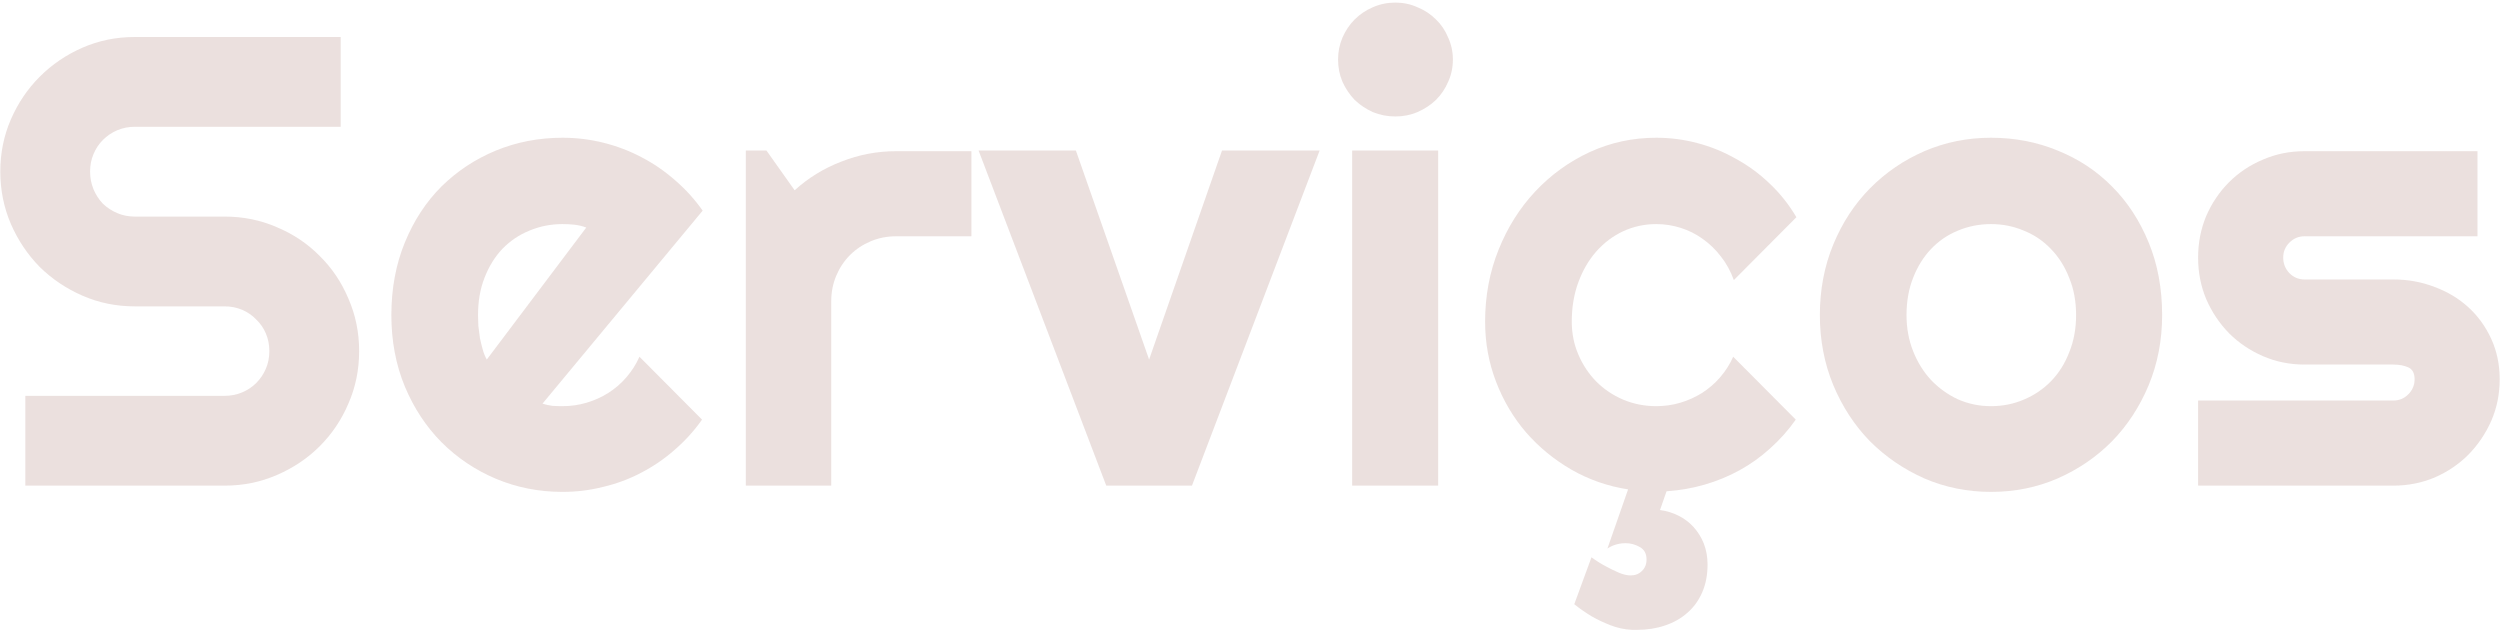 <svg xmlns="http://www.w3.org/2000/svg" width="672" height="170" viewBox="0 0 672 170" fill="none"><path d="M0.081 46.106C0.081 41.116 1.034 36.435 2.94 32.062C4.846 27.689 7.425 23.877 10.677 20.625C13.985 17.317 17.825 14.71 22.198 12.804C26.571 10.898 31.252 9.945 36.242 9.945H91.576V34.08H36.242C34.56 34.08 32.99 34.389 31.532 35.005C30.075 35.622 28.785 36.491 27.664 37.612C26.599 38.678 25.758 39.939 25.141 41.397C24.524 42.854 24.216 44.424 24.216 46.106C24.216 47.788 24.524 49.386 25.141 50.899C25.758 52.357 26.599 53.646 27.664 54.768C28.785 55.833 30.075 56.674 31.532 57.291C32.99 57.907 34.56 58.216 36.242 58.216H60.377C65.367 58.216 70.048 59.169 74.421 61.075C78.85 62.925 82.691 65.504 85.942 68.812C89.25 72.063 91.829 75.904 93.679 80.333C95.585 84.706 96.538 89.387 96.538 94.377C96.538 99.366 95.585 104.048 93.679 108.421C91.829 112.794 89.25 116.634 85.942 119.942C82.691 123.193 78.85 125.772 74.421 127.678C70.048 129.585 65.367 130.538 60.377 130.538H6.808V106.402H60.377C62.059 106.402 63.629 106.094 65.087 105.477C66.544 104.861 67.806 104.02 68.871 102.954C69.992 101.833 70.861 100.544 71.478 99.086C72.094 97.628 72.403 96.059 72.403 94.377C72.403 92.695 72.094 91.125 71.478 89.667C70.861 88.21 69.992 86.948 68.871 85.883C67.806 84.762 66.544 83.893 65.087 83.276C63.629 82.659 62.059 82.351 60.377 82.351H36.242C31.252 82.351 26.571 81.398 22.198 79.492C17.825 77.586 13.985 75.007 10.677 71.755C7.425 68.447 4.846 64.607 2.94 60.234C1.034 55.805 0.081 51.096 0.081 46.106Z" fill="#9C675C" fill-opacity="0.2"></path><path d="M145.818 108.505C146.715 108.785 147.612 108.981 148.509 109.093C149.406 109.149 150.303 109.177 151.2 109.177C153.443 109.177 155.601 108.869 157.676 108.252C159.75 107.636 161.684 106.767 163.478 105.645C165.328 104.468 166.954 103.067 168.356 101.441C169.813 99.759 170.991 97.909 171.888 95.89L188.707 112.794C186.576 115.821 184.11 118.54 181.306 120.951C178.559 123.362 175.56 125.408 172.308 127.09C169.113 128.772 165.721 130.033 162.133 130.874C158.601 131.771 154.956 132.22 151.2 132.22C144.865 132.22 138.894 131.042 133.288 128.688C127.738 126.333 122.86 123.053 118.655 118.848C114.507 114.644 111.227 109.654 108.816 103.879C106.405 98.049 105.2 91.658 105.2 84.706C105.2 77.586 106.405 71.082 108.816 65.196C111.227 59.309 114.507 54.291 118.655 50.142C122.86 45.994 127.738 42.77 133.288 40.471C138.894 38.173 144.865 37.024 151.2 37.024C154.956 37.024 158.629 37.472 162.217 38.369C165.805 39.266 169.197 40.556 172.392 42.237C175.644 43.919 178.671 45.994 181.475 48.461C184.278 50.871 186.745 53.59 188.875 56.618L145.818 108.505ZM157.591 61.159C156.526 60.767 155.461 60.514 154.396 60.402C153.387 60.29 152.321 60.234 151.2 60.234C148.061 60.234 145.089 60.823 142.286 62C139.539 63.121 137.128 64.747 135.054 66.877C133.036 69.008 131.438 71.587 130.26 74.614C129.083 77.586 128.494 80.949 128.494 84.706C128.494 85.547 128.522 86.5 128.579 87.565C128.691 88.63 128.831 89.723 128.999 90.845C129.223 91.91 129.476 92.947 129.756 93.956C130.036 94.965 130.401 95.862 130.849 96.647L157.591 61.159Z" fill="#9C675C" fill-opacity="0.2"></path><path d="M223.438 130.538H200.48V40.471H206.03L213.599 51.152C217.299 47.788 221.504 45.209 226.213 43.415C230.923 41.565 235.8 40.64 240.846 40.64H261.113V63.514H240.846C238.435 63.514 236.165 63.962 234.034 64.859C231.904 65.756 230.054 66.99 228.484 68.559C226.914 70.129 225.681 71.979 224.784 74.11C223.887 76.24 223.438 78.511 223.438 80.921V130.538Z" fill="#9C675C" fill-opacity="0.2"></path><path d="M297.358 130.538L263.047 40.471H289.201L308.879 96.647L328.473 40.471H354.711L320.4 130.538H297.358Z" fill="#9C675C" fill-opacity="0.2"></path><path d="M390.536 16C390.536 18.13 390.115 20.12 389.274 21.971C388.49 23.821 387.396 25.446 385.995 26.848C384.593 28.194 382.939 29.287 381.033 30.128C379.183 30.913 377.193 31.305 375.062 31.305C372.932 31.305 370.914 30.913 369.007 30.128C367.157 29.287 365.532 28.194 364.13 26.848C362.784 25.446 361.691 23.821 360.85 21.971C360.065 20.12 359.673 18.13 359.673 16C359.673 13.925 360.065 11.963 360.85 10.113C361.691 8.207 362.784 6.581 364.13 5.235C365.532 3.834 367.157 2.741 369.007 1.956C370.914 1.115 372.932 0.694 375.062 0.694C377.193 0.694 379.183 1.115 381.033 1.956C382.939 2.741 384.593 3.834 385.995 5.235C387.396 6.581 388.49 8.207 389.274 10.113C390.115 11.963 390.536 13.925 390.536 16ZM386.583 130.538H363.457V40.471H386.583V130.538Z" fill="#9C675C" fill-opacity="0.2"></path><path d="M438.638 169.306C436.62 169.194 434.686 168.773 432.836 168.044C430.986 167.315 429.332 166.531 427.874 165.69C426.192 164.68 424.623 163.587 423.165 162.41L427.79 149.796C429.08 150.749 430.369 151.562 431.659 152.234C432.78 152.851 433.929 153.412 435.106 153.916C436.284 154.421 437.349 154.673 438.302 154.673C439.536 154.673 440.545 154.281 441.33 153.496C442.17 152.711 442.591 151.674 442.591 150.384C442.591 148.814 441.974 147.693 440.741 147.02C439.564 146.348 438.302 146.011 436.957 146.011C435.163 146.011 433.537 146.488 432.079 147.441L437.629 131.547C432.191 130.706 427.117 128.94 422.408 126.249C417.755 123.558 413.69 120.222 410.214 116.241C406.794 112.261 404.103 107.72 402.141 102.618C400.179 97.516 399.198 92.134 399.198 86.472C399.198 79.576 400.403 73.129 402.814 67.13C405.225 61.131 408.504 55.917 412.653 51.488C416.858 47.003 421.735 43.471 427.286 40.892C432.892 38.313 438.863 37.024 445.198 37.024C448.954 37.024 452.626 37.5 456.214 38.453C459.859 39.406 463.306 40.808 466.558 42.658C469.866 44.452 472.893 46.666 475.64 49.301C478.444 51.937 480.854 54.964 482.873 58.384L466.054 75.287C465.213 72.932 464.063 70.83 462.606 68.98C461.148 67.074 459.494 65.476 457.644 64.186C455.85 62.897 453.888 61.916 451.757 61.243C449.627 60.57 447.44 60.234 445.198 60.234C442.058 60.234 439.087 60.879 436.284 62.168C433.537 63.458 431.126 65.28 429.052 67.634C427.033 69.933 425.436 72.68 424.258 75.876C423.081 79.071 422.492 82.603 422.492 86.472C422.492 89.611 423.081 92.555 424.258 95.302C425.436 98.049 427.033 100.46 429.052 102.534C431.126 104.608 433.537 106.234 436.284 107.411C439.087 108.589 442.058 109.177 445.198 109.177C447.44 109.177 449.599 108.869 451.673 108.252C453.748 107.636 455.682 106.767 457.476 105.645C459.326 104.468 460.952 103.067 462.353 101.441C463.811 99.759 464.988 97.909 465.885 95.89L482.705 112.794C480.686 115.653 478.388 118.232 475.809 120.53C473.286 122.829 470.539 124.791 467.567 126.417C464.596 128.043 461.456 129.332 458.149 130.285C454.841 131.239 451.449 131.827 447.973 132.051L446.207 137.097C447.945 137.321 449.599 137.826 451.169 138.611C452.738 139.396 454.084 140.405 455.205 141.638C456.383 142.928 457.308 144.413 457.98 146.095C458.653 147.833 458.99 149.711 458.99 151.73C458.99 154.533 458.513 157.028 457.56 159.214C456.607 161.401 455.289 163.223 453.607 164.68C451.926 166.194 449.907 167.343 447.553 168.128C445.254 168.913 442.731 169.306 439.984 169.306H438.638Z" fill="#9C675C" fill-opacity="0.2"></path><path d="M581.18 84.706C581.18 91.433 579.975 97.713 577.564 103.543C575.153 109.318 571.874 114.335 567.725 118.596C563.576 122.801 558.699 126.137 553.092 128.604C547.542 131.014 541.571 132.22 535.18 132.22C528.845 132.22 522.874 131.014 517.268 128.604C511.717 126.137 506.84 122.801 502.635 118.596C498.486 114.335 495.207 109.318 492.796 103.543C490.385 97.713 489.18 91.433 489.18 84.706C489.18 77.866 490.385 71.531 492.796 65.7C495.207 59.87 498.486 54.852 502.635 50.647C506.84 46.386 511.717 43.05 517.268 40.64C522.874 38.229 528.845 37.024 535.18 37.024C541.571 37.024 547.542 38.173 553.092 40.471C558.699 42.714 563.576 45.938 567.725 50.142C571.874 54.291 575.153 59.309 577.564 65.196C579.975 71.026 581.18 77.53 581.18 84.706ZM558.054 84.706C558.054 81.005 557.437 77.67 556.204 74.698C555.027 71.671 553.401 69.092 551.326 66.962C549.252 64.775 546.813 63.121 544.01 62C541.263 60.823 538.32 60.234 535.18 60.234C532.041 60.234 529.069 60.823 526.266 62C523.519 63.121 521.108 64.775 519.034 66.962C517.015 69.092 515.418 71.671 514.24 74.698C513.063 77.67 512.474 81.005 512.474 84.706C512.474 88.182 513.063 91.405 514.24 94.377C515.418 97.348 517.015 99.927 519.034 102.113C521.108 104.3 523.519 106.038 526.266 107.327C529.069 108.561 532.041 109.177 535.18 109.177C538.32 109.177 541.263 108.589 544.01 107.411C546.813 106.234 549.252 104.58 551.326 102.45C553.401 100.319 555.027 97.74 556.204 94.713C557.437 91.686 558.054 88.35 558.054 84.706Z" fill="#9C675C" fill-opacity="0.2"></path><path d="M643.327 130.538H590.851V107.664H643.327C644.897 107.664 646.242 107.103 647.363 105.982C648.485 104.861 649.045 103.515 649.045 101.945C649.045 100.319 648.485 99.254 647.363 98.75C646.242 98.245 644.897 97.993 643.327 97.993H619.444C615.463 97.993 611.735 97.236 608.259 95.722C604.783 94.209 601.756 92.162 599.177 89.583C596.598 86.948 594.551 83.893 593.038 80.417C591.58 76.941 590.851 73.213 590.851 69.232C590.851 65.252 591.58 61.523 593.038 58.047C594.551 54.572 596.598 51.544 599.177 48.965C601.756 46.386 604.783 44.368 608.259 42.91C611.735 41.397 615.463 40.64 619.444 40.64H665.949V63.514H619.444C617.874 63.514 616.528 64.074 615.407 65.196C614.286 66.317 613.725 67.662 613.725 69.232C613.725 70.858 614.286 72.26 615.407 73.437C616.528 74.558 617.874 75.119 619.444 75.119H643.327C647.251 75.119 650.951 75.792 654.427 77.137C657.903 78.427 660.931 80.249 663.51 82.603C666.089 84.958 668.135 87.789 669.649 91.097C671.162 94.405 671.919 98.021 671.919 101.945C671.919 105.926 671.162 109.654 669.649 113.13C668.135 116.55 666.089 119.577 663.51 122.212C660.931 124.791 657.903 126.838 654.427 128.351C650.951 129.809 647.251 130.538 643.327 130.538Z" fill="#9C675C" fill-opacity="0.2"></path></svg>